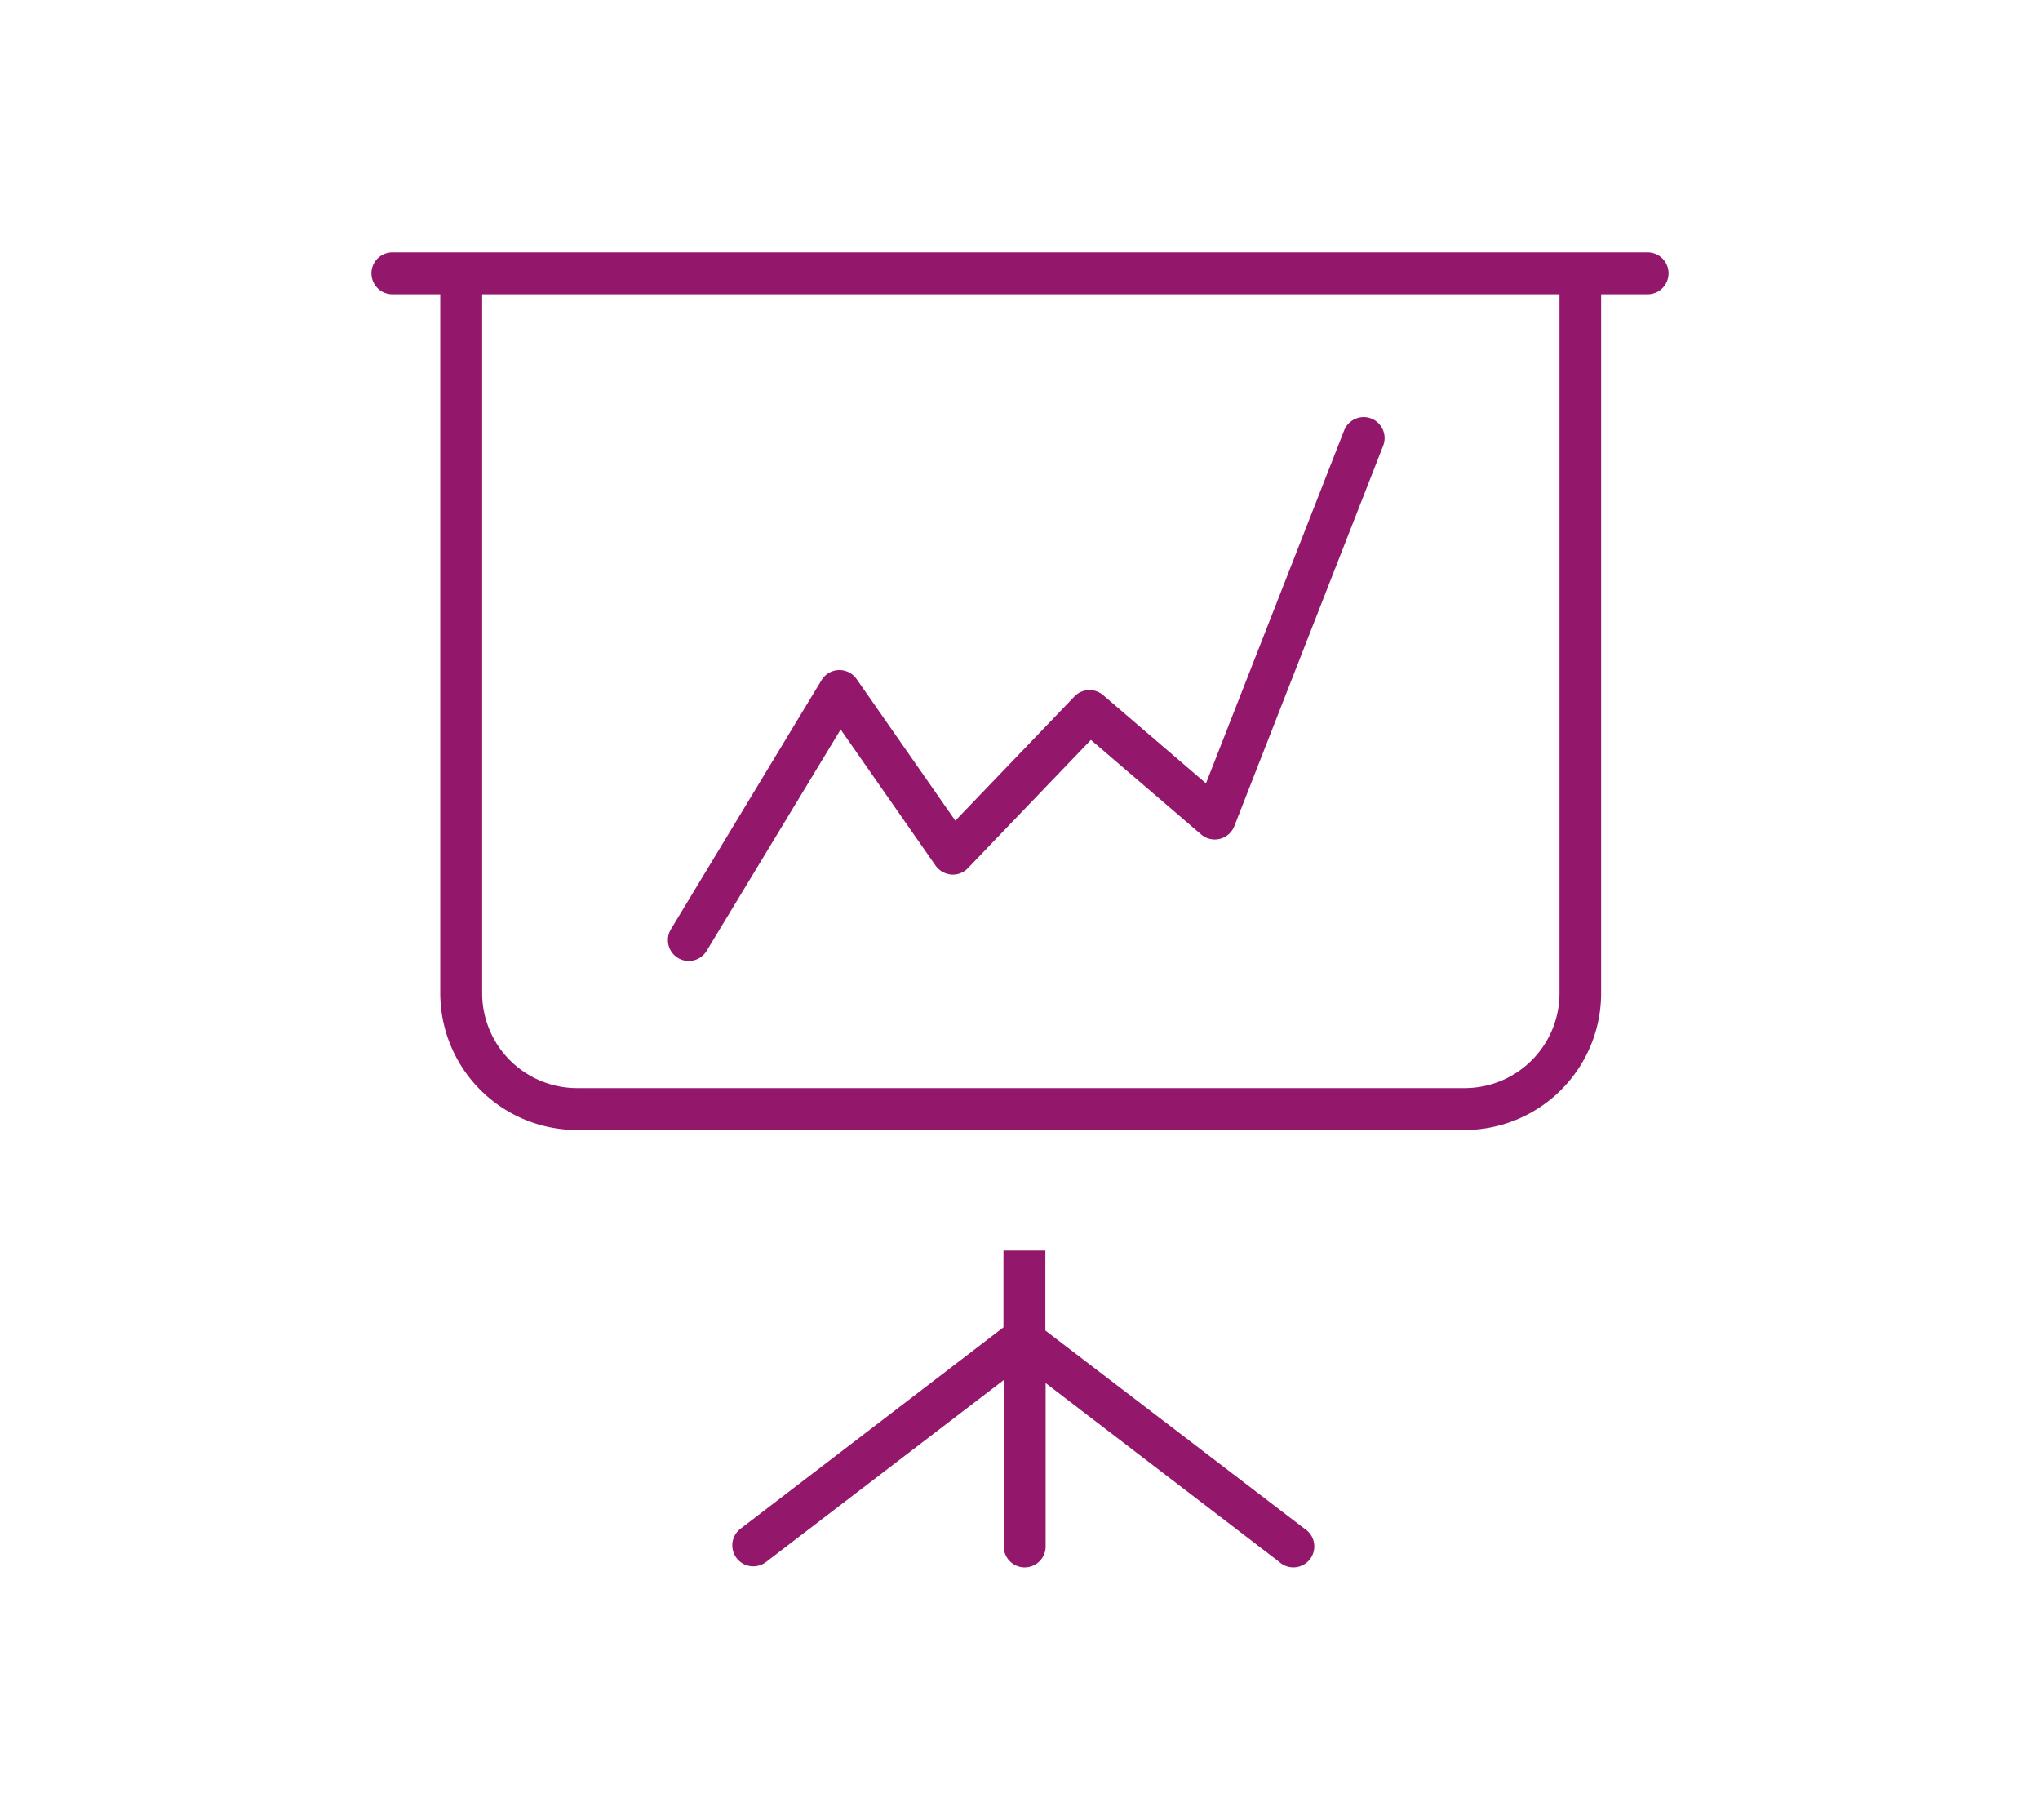 <svg id="Layer_1" data-name="Layer 1" xmlns="http://www.w3.org/2000/svg" viewBox="0 0 370 330"><defs><style>.cls-1{fill:#93186c;}</style></defs><path class="cls-1" d="M124.93,174.27a3.8,3.8,0,0,1-3.24-5.77L149,123.34a3.8,3.8,0,0,1,3.13-1.83h0a3.79,3.79,0,0,1,3.23,1.62l17.91,25.69,21.6-22.52a3.76,3.76,0,0,1,2.74-1.17,3.82,3.82,0,0,1,2.47.92l18.65,16,25.06-64a3.85,3.85,0,0,1,3.55-2.42,3.69,3.69,0,0,1,1.38.27,3.8,3.8,0,0,1,2.15,4.92l-27,69a3.83,3.83,0,0,1-2.62,2.3,3.56,3.56,0,0,1-.92.11,3.77,3.77,0,0,1-2.47-.91l-20-17.15-22.31,23.26a3.79,3.79,0,0,1-2.75,1.17,3.91,3.91,0,0,1-3.11-1.63l-17.22-24.69-24.32,40.17A3.8,3.8,0,0,1,124.93,174.27Z"/><path class="cls-1" d="M185.85,284.23a3.8,3.8,0,0,1-3.8-3.79l0-30.18-43.12,33a3.81,3.81,0,0,1-5.33-.71,3.83,3.83,0,0,1-.75-2.81,3.79,3.79,0,0,1,1.46-2.52L182,240.7l0-13.92h7.6l0,14.5,47,35.93a3.8,3.8,0,1,1-4.61,6l-42.34-32.4,0,29.58A3.8,3.8,0,0,1,185.85,284.23Z"/><path class="cls-1" d="M104.65,204.92a24.83,24.83,0,0,1-24.8-24.8V53.37H71.17a3.8,3.8,0,0,1,0-7.6H298.83a3.8,3.8,0,1,1,0,7.6H290.4V180.12a24.82,24.82,0,0,1-24.8,24.8Zm-17.2-24.8a17.22,17.22,0,0,0,17.2,17.2h161a17.21,17.21,0,0,0,17.2-17.2V53.37H87.45Z"/></svg>